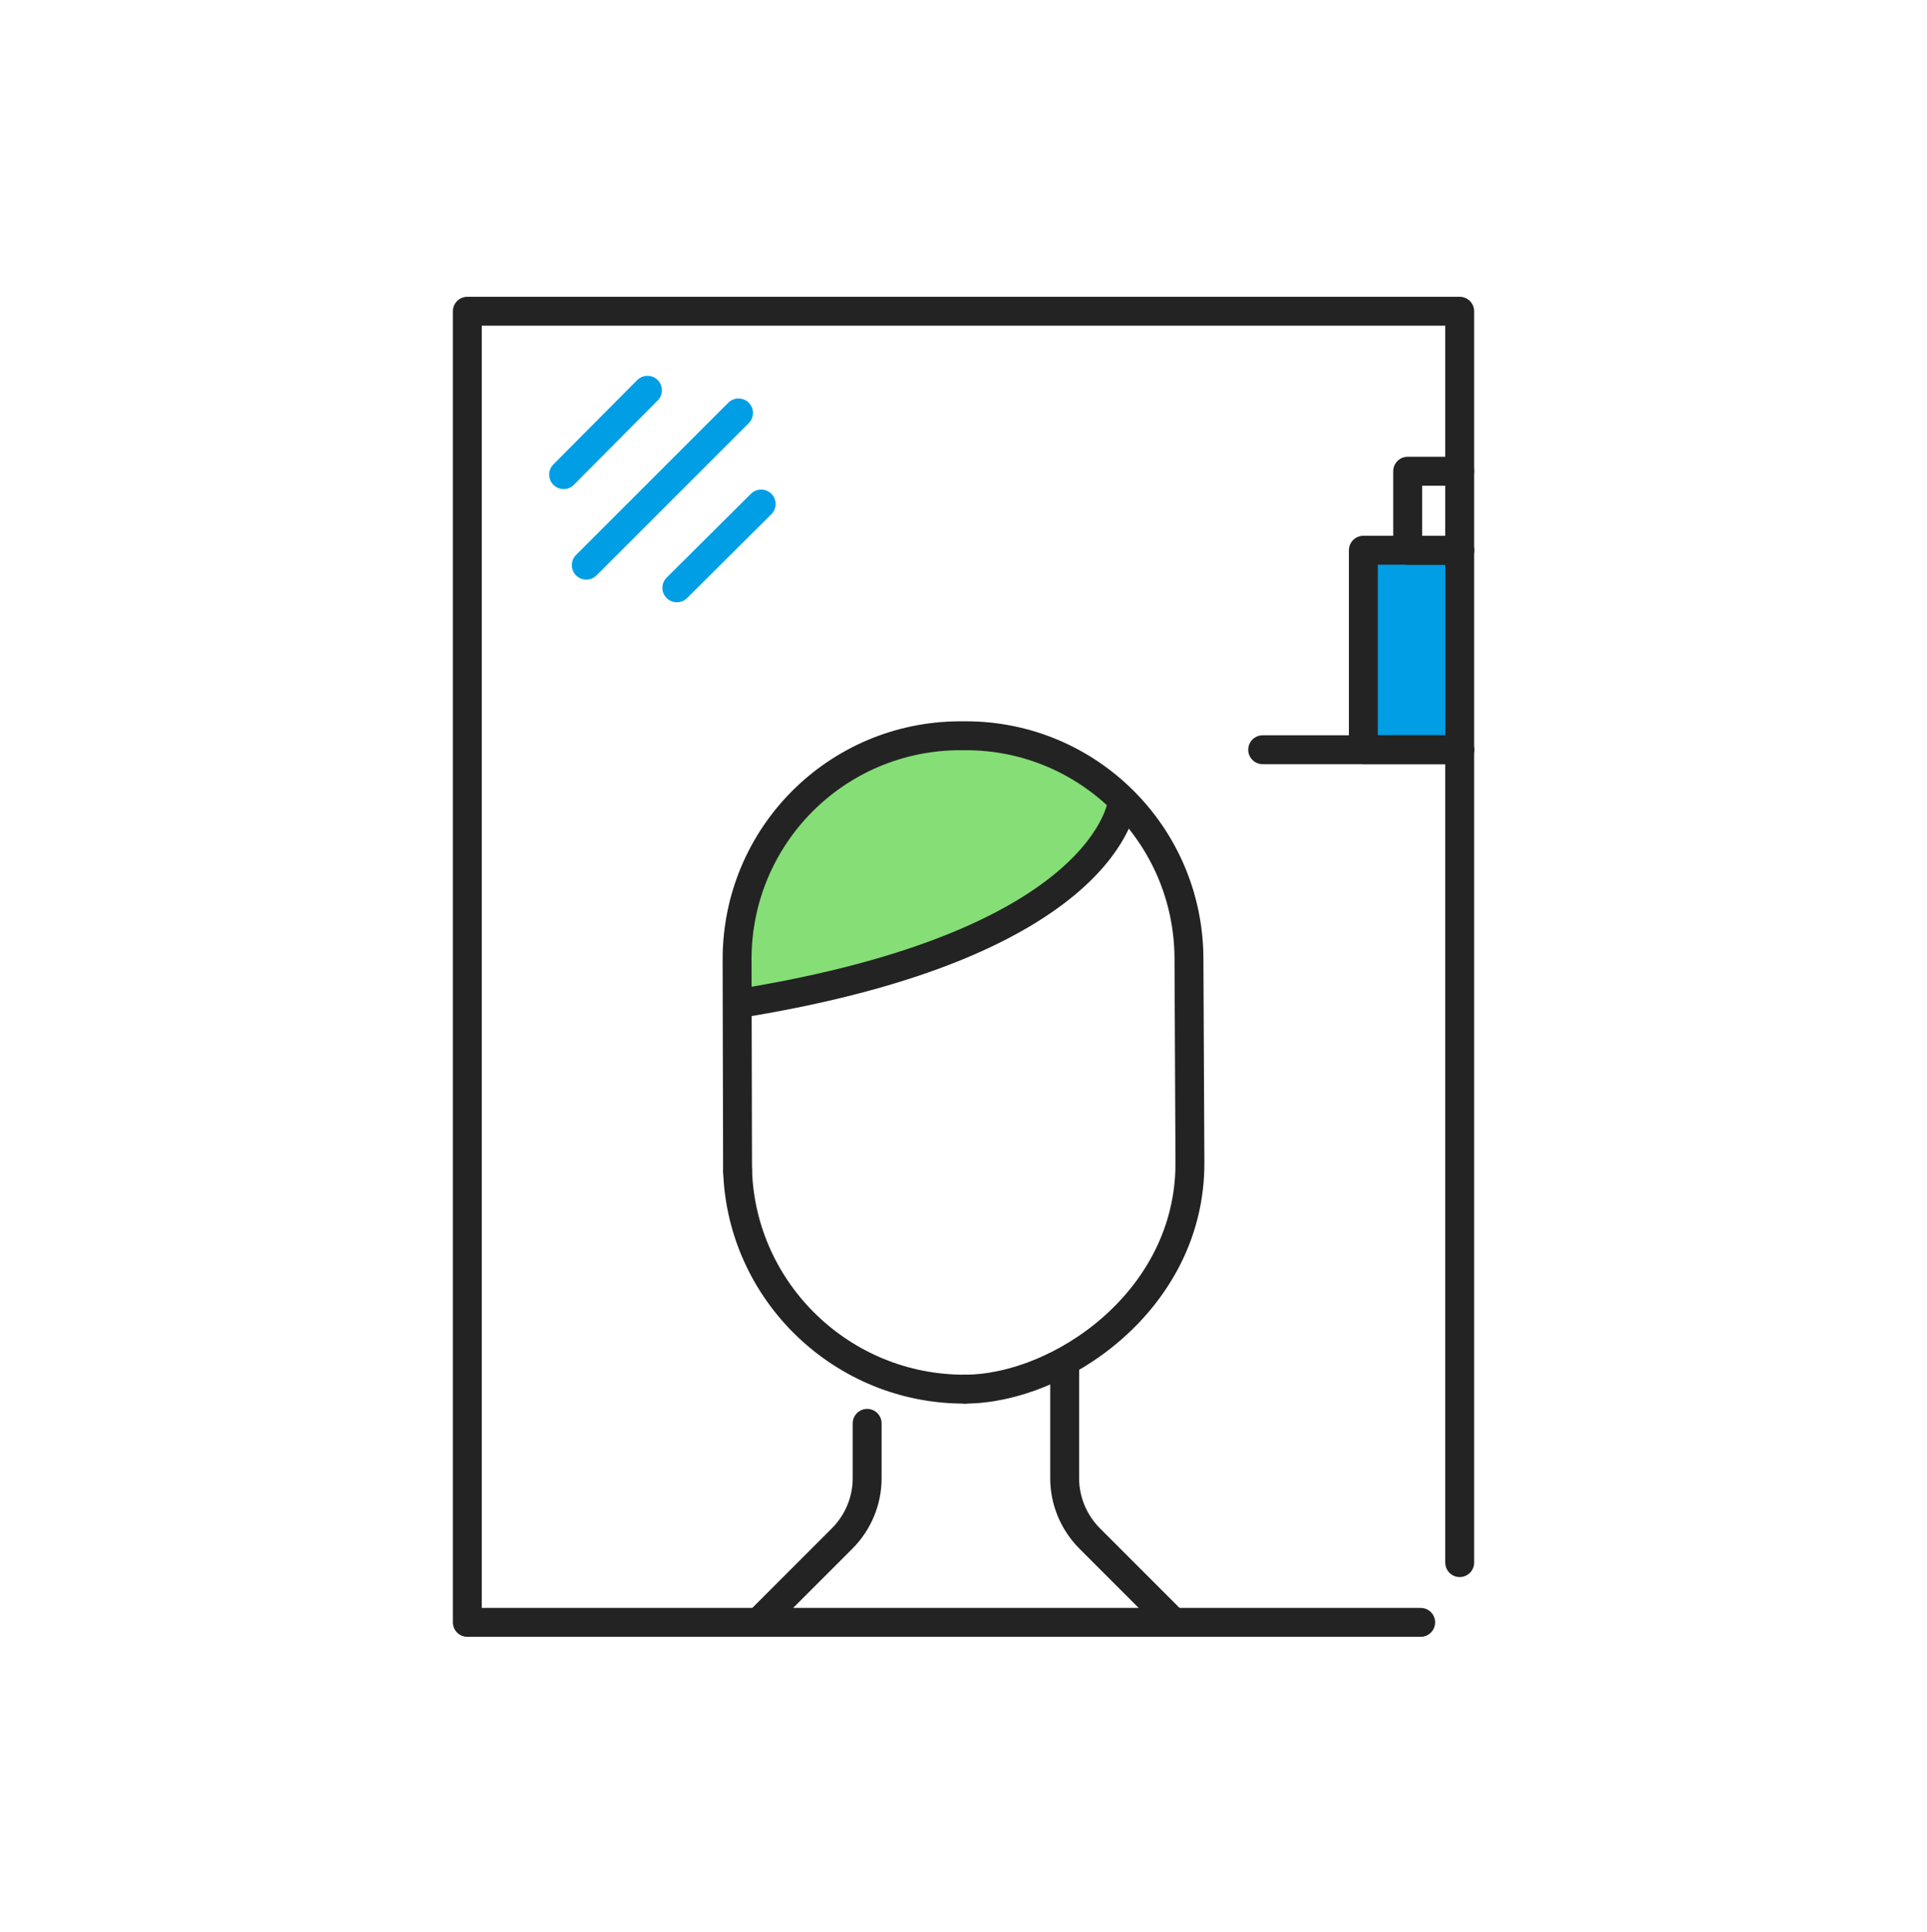 <svg width="400" height="401" viewBox="0 0 400 401" fill="none" xmlns="http://www.w3.org/2000/svg">
<path d="M303 114.195H283V155.595H303V114.195Z" fill="#009EE5"/>
<path d="M294.9 336.698H97V64.598H303V324.298" stroke="#232323" stroke-width="6" stroke-miterlimit="10" stroke-linecap="round" stroke-linejoin="round"/>
<path d="M134.4 80.996L117 98.496" stroke="#009EE5" stroke-width="6" stroke-miterlimit="10" stroke-linecap="round" stroke-linejoin="round"/>
<path d="M153.299 85.695L121.699 117.295" stroke="#009EE5" stroke-width="6" stroke-miterlimit="10" stroke-linecap="round" stroke-linejoin="round"/>
<path d="M158 104.598L140.5 121.998" stroke="#009EE5" stroke-width="6" stroke-miterlimit="10" stroke-linecap="round" stroke-linejoin="round"/>
<path d="M303.002 155.598H262.102" stroke="#232323" stroke-width="6" stroke-miterlimit="10" stroke-linecap="round" stroke-linejoin="round"/>
<path d="M303 155.595H283V114.195H303" stroke="#232323" stroke-width="6" stroke-miterlimit="10" stroke-linecap="round" stroke-linejoin="round"/>
<path d="M302.999 97.797H292.199V114.197H302.999" stroke="#232323" stroke-width="6" stroke-miterlimit="10" stroke-linecap="round" stroke-linejoin="round"/>
<path d="M153.5 199.598C153.5 173.898 174.3 152.998 200.1 152.898H200.3C211.9 152.898 223 157.198 231.6 164.898L233.3 166.398L232.5 168.598C231.2 172.198 227.5 179.298 216.4 186.898C203 195.998 183.2 202.898 157.6 207.398L153.6 208.098L153.5 199.598Z" fill="#85DE76"/>
<path d="M200.302 288.295C174.902 288.395 153.902 268.195 153.102 242.895" stroke="#232323" stroke-width="6" stroke-miterlimit="10" stroke-linecap="round" stroke-linejoin="round"/>
<path d="M153.1 242.896L153 199.096C153 173.496 173.6 152.796 199.2 152.696H200.3C225.9 152.596 246.7 173.296 246.8 198.896L247 241.296C247.1 269.996 219.8 288.296 200.3 288.296" stroke="#232323" stroke-width="6" stroke-miterlimit="10" stroke-linecap="round" stroke-linejoin="round"/>
<path d="M232.999 166.297C232.999 166.297 230.499 195.897 153.199 208.297" stroke="#232323" stroke-width="6" stroke-miterlimit="10" stroke-linecap="round" stroke-linejoin="round"/>
<path d="M221 283.797V306.797C221 311.497 222.9 315.997 226.2 319.297L243.2 336.297" stroke="#232323" stroke-width="6" stroke-miterlimit="10" stroke-linecap="round" stroke-linejoin="round"/>
<path d="M180.001 295.398V306.798C180.001 311.498 178.101 315.998 174.801 319.298L157.801 336.298" stroke="#232323" stroke-width="6" stroke-miterlimit="10" stroke-linecap="round" stroke-linejoin="round"/>
</svg>
